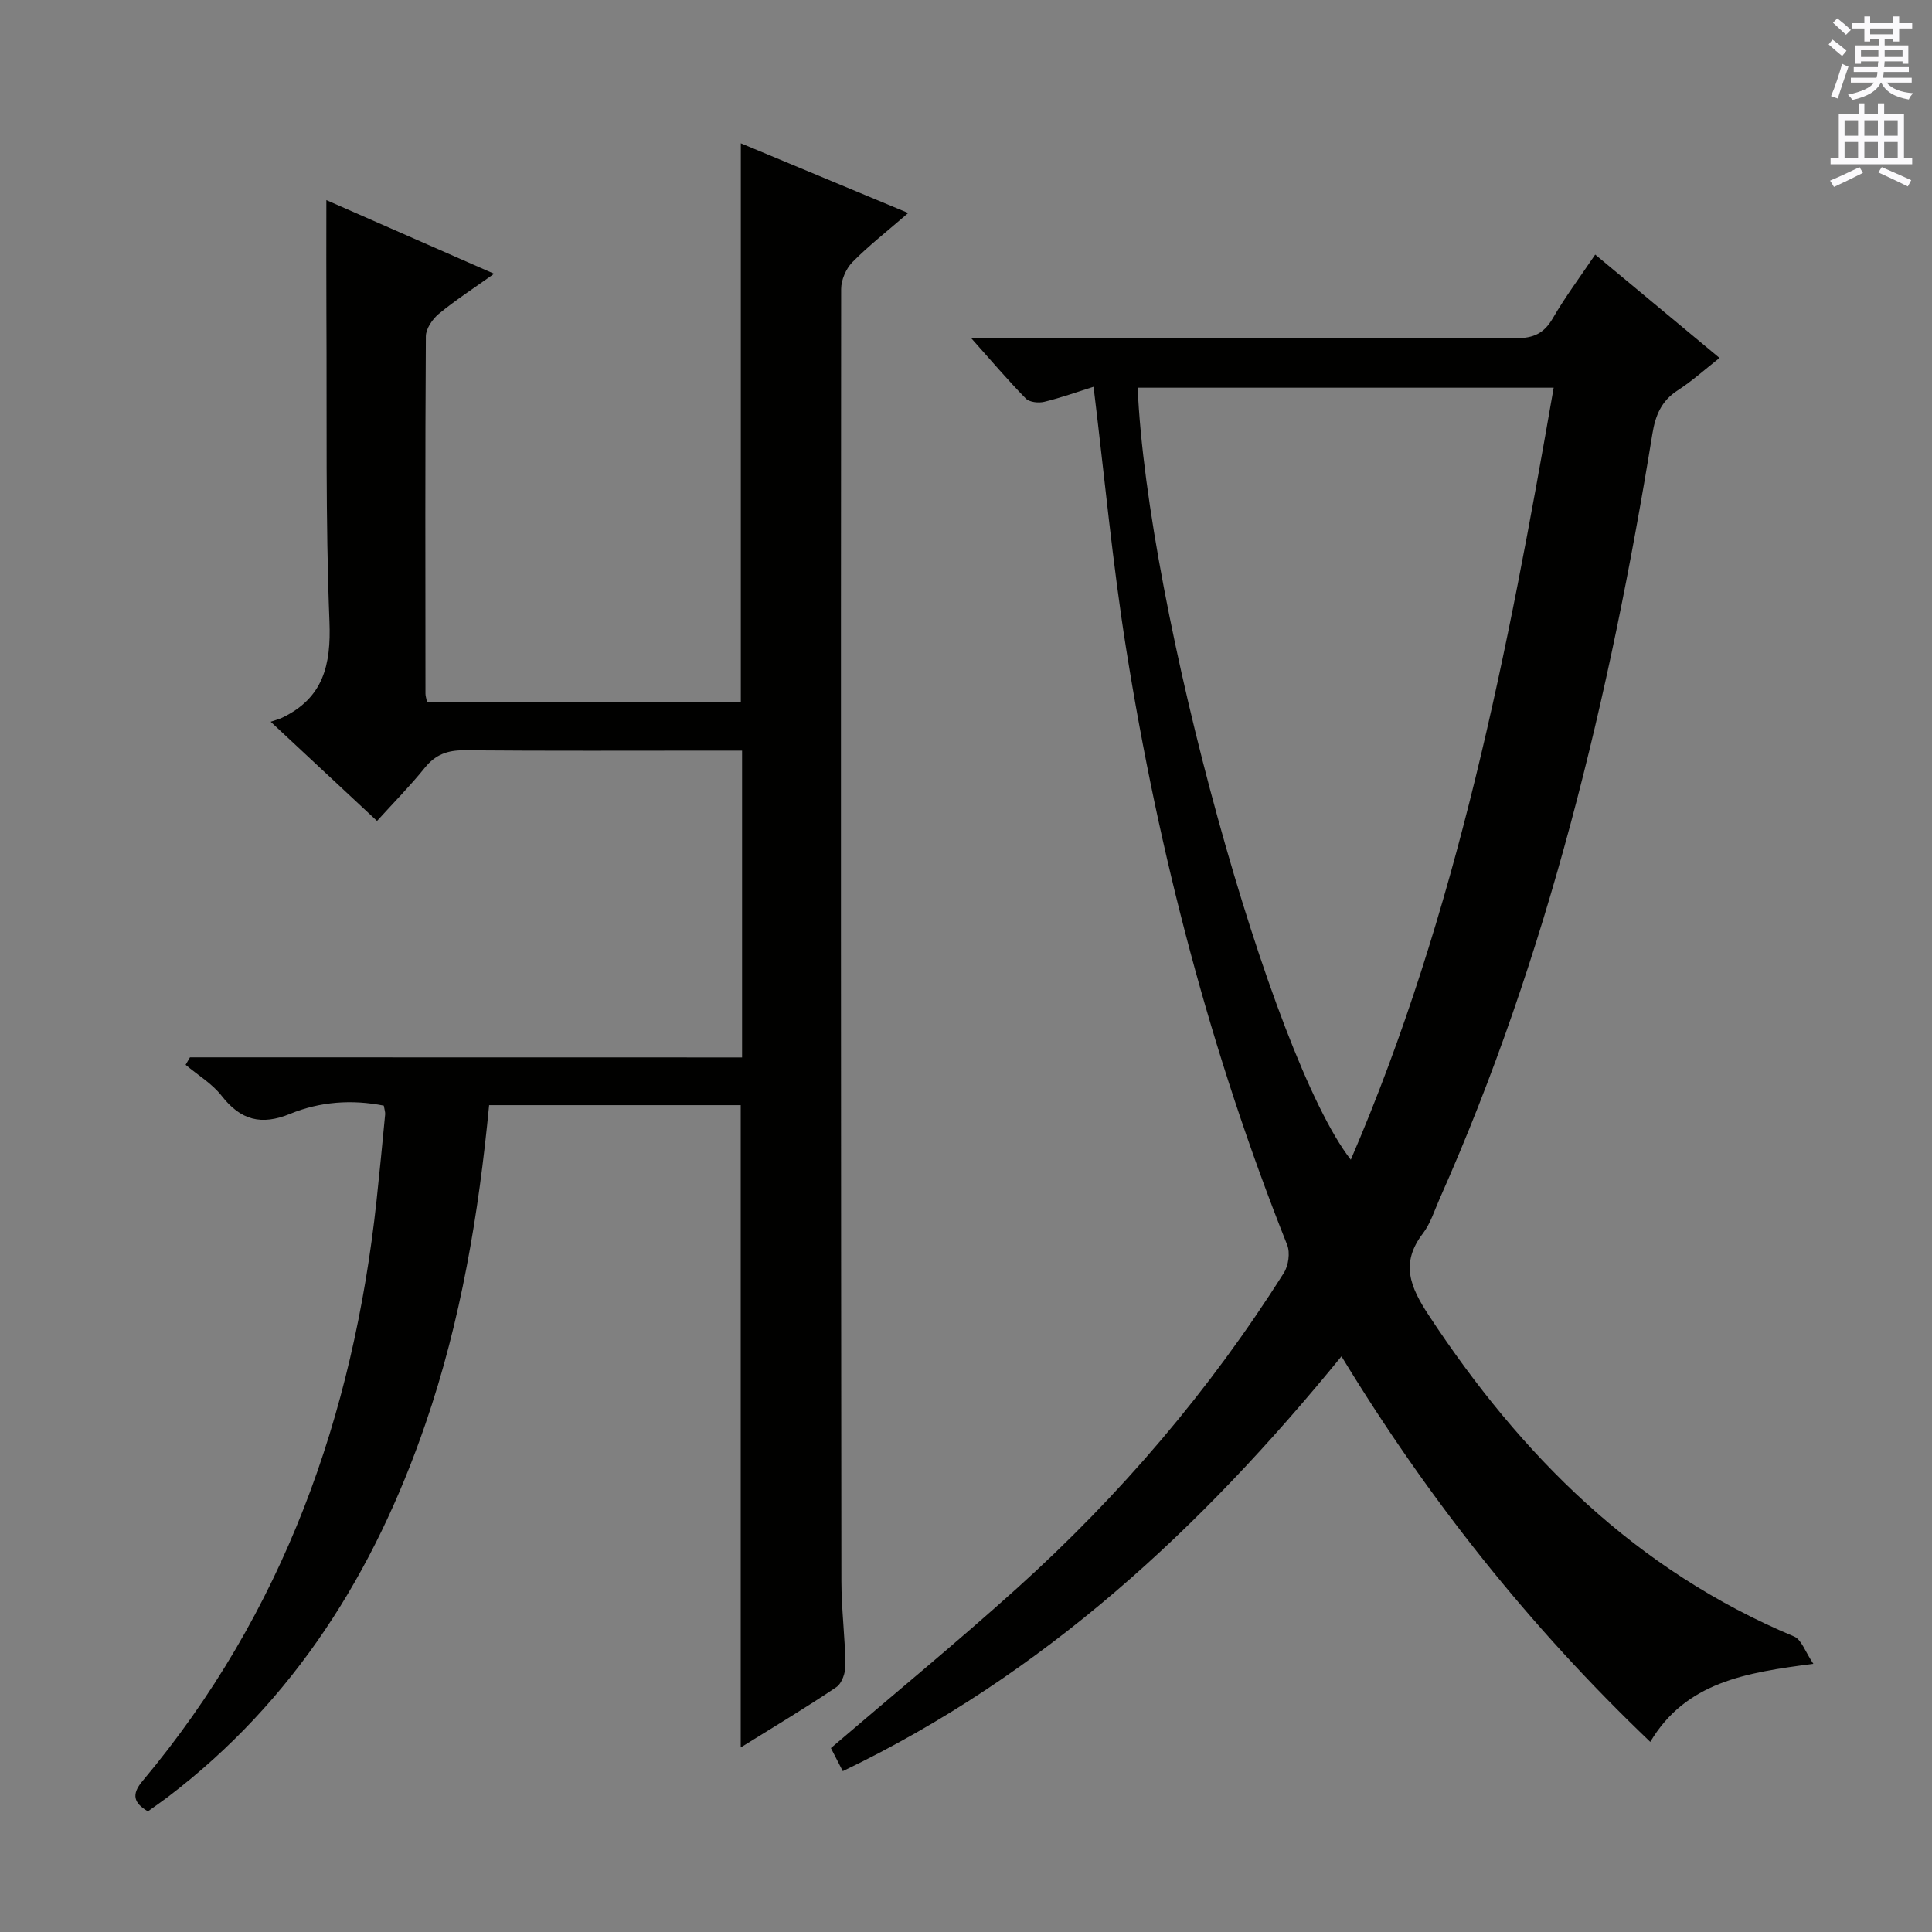 <svg enable-background="new 0 0 400 400" viewBox="0 0 400 400" xmlns="http://www.w3.org/2000/svg"><rect x="0" y="0" width="400" height="400" fill="#808080" stroke="none"/><path d="m153.64 218.93c0-21.39 0-42.13 0-63.52-1.94 0-3.73 0-5.52 0-17.33 0-34.67.08-52-.07-3.47-.03-5.97.89-8.17 3.62-3 3.72-6.38 7.14-9.89 11.01-7.2-6.72-14.09-13.14-22.02-20.54 1.09-.38 1.77-.54 2.39-.84 8.49-4.08 10.14-10.87 9.78-19.9-.83-21.13-.51-42.31-.63-63.48-.04-7.75-.01-15.51-.01-23.78 11.31 4.97 22.61 9.93 34.73 15.25-4.29 3.06-8.02 5.47-11.43 8.28-1.32 1.09-2.69 3.08-2.7 4.67-.16 24.66-.1 49.33-.08 74 0 .48.18.96.34 1.8h64.95c0-38.35 0-76.71 0-115.76 10.97 4.56 21.88 9.11 34.66 14.43-4.43 3.84-8.22 6.79-11.57 10.19-1.32 1.35-2.32 3.68-2.32 5.56-.08 89.16-.04 178.33.05 267.49.01 5.81.76 11.62.84 17.43.02 1.54-.73 3.76-1.89 4.54-6.31 4.26-12.85 8.16-19.79 12.48 0-44.59 0-88.58 0-132.98-17.12 0-34.5 0-52.09 0-2.17 22.57-5.84 44.63-13.17 65.95-10.56 30.74-27.14 57.33-53.34 77.28-1.32 1-2.69 1.94-4.14 2.98-2.93-1.72-3.46-3.48-1.13-6.26 29.18-34.8 43.65-75.55 48.47-120.18.64-5.94 1.21-11.89 1.78-17.84.05-.48-.14-.97-.28-1.83-6.59-1.31-13.2-.84-19.37 1.69-5.98 2.46-10.25 1.34-14.19-3.71-1.98-2.54-4.95-4.31-7.47-6.43.3-.52.6-1.03.9-1.55 38.03.02 76.03.02 114.31.02z" fill="#010100"/><path d="m174.49 366.7c-1-1.95-1.82-3.54-2.46-4.78 13.02-11.15 26-21.81 38.47-33.04 21.37-19.26 39.94-40.98 55.31-65.34.95-1.51 1.33-4.17.69-5.79-15.87-39.84-26.6-81.08-33.33-123.35-2.84-17.86-4.51-35.9-6.76-54.32-3.37 1.06-6.74 2.27-10.2 3.11-1.19.29-3.08.09-3.83-.68-3.68-3.75-7.09-7.77-11.38-12.58h6.43c35.49 0 70.99-.06 106.48.09 3.61.01 5.78-1.01 7.59-4.14 2.57-4.43 5.66-8.56 8.77-13.17 8.52 7.09 16.79 13.96 25.74 21.4-3.08 2.42-5.72 4.82-8.69 6.73-3.4 2.19-4.61 5.26-5.22 9.04-8.83 54.4-21.56 107.73-44.05 158.34-1.08 2.43-1.88 5.1-3.46 7.16-4.69 6.13-2.65 11.05 1.19 16.89 19.16 29.17 42.94 52.85 75.67 66.55 1.53.64 2.29 3.15 3.99 5.66-13.99 1.81-26.4 3.77-33.77 16.16-24.98-23.84-46.01-50.32-63.93-79.83-28.99 35.57-61.64 65.92-103.25 85.89zm61.05-286.43c2 45.74 27.51 138.51 44.13 159.84 22.09-51.3 32.51-105.29 42-159.84-28.94 0-57.53 0-86.13 0z" fill="#010100"/><g fill="#fbfafc"><path d="m378.6 9.2.8-1c.9.7 1.9 1.4 2.9 2.3l-.9 1.1c-1.1-.9-2-1.7-2.8-2.4zm.5 10.7c.9-2.1 1.6-4.3 2.3-6.7.4.2.8.4 1.3.6-.7 2.1-1.5 4.3-2.2 6.6zm.4-15.2.9-.9c1 .8 2 1.6 2.8 2.4l-1 1c-1-.9-1.9-1.8-2.7-2.5zm12.5-1.3h1.2v1.4h2.7v1.1h-2.7v2.7h-1.2v-.5h-1.8v1.3h4.9v3.8h-1.2v-.5h-3.7c0 .4-.1.9-.1 1.2h5.1v1h-5.2c0 .5-.1.9-.2 1.2h6v1h-5.2c1.1 1.3 2.9 2 5.5 2.2-.4.4-.7.8-.9 1.3-2.9-.5-4.8-1.6-5.7-3.5h-.1c-.8 1.7-2.7 2.9-5.9 3.6-.2-.4-.6-.8-.9-1.1 2.8-.6 4.6-1.4 5.4-2.5h-4.8v-1h5.3c.1-.3.2-.7.2-1.2h-4.9v-1h5c0-.4 0-.8.1-1.2h-3.6v.5h-1.2v-3.8h4.9v-1.3h-1.8v.5h-1.2v-2.7h-2.6v-1.1h2.6v-1.4h1.2v1.4h4.7v-1.4zm-6.7 8.4h3.6c0-.4 0-.9 0-1.4h-3.6zm1.9-4.7h4.7v-1.2h-4.7zm6.7 3.3h-3.7v1.4h3.7z"/><path d="m384.7 21.4h1.3v2.2h2.8v-2.2h1.3v2.2h4.1v9.1h1.7v1.3h-16.9v-1.3h1.7v-9.1h4.1v-2.2zm.3 13.2.7 1.2c-1.8.9-3.8 1.9-6 2.9-.2-.4-.5-.8-.8-1.3 2.4-1 4.4-2 6.1-2.8zm-3.1-6.5h2.8v-3.2h-2.8zm0 4.6h2.8v-3.3h-2.8zm4.1-4.6h2.8v-3.2h-2.8zm0 4.6h2.8v-3.3h-2.8zm3.6 1.9c2.1.9 4.1 1.8 6.1 2.7l-.7 1.3c-2.2-1.1-4.2-2-6.1-2.9zm3.3-9.7h-2.8v3.2h2.8zm-2.8 7.8h2.8v-3.3h-2.8z"/></g></svg>